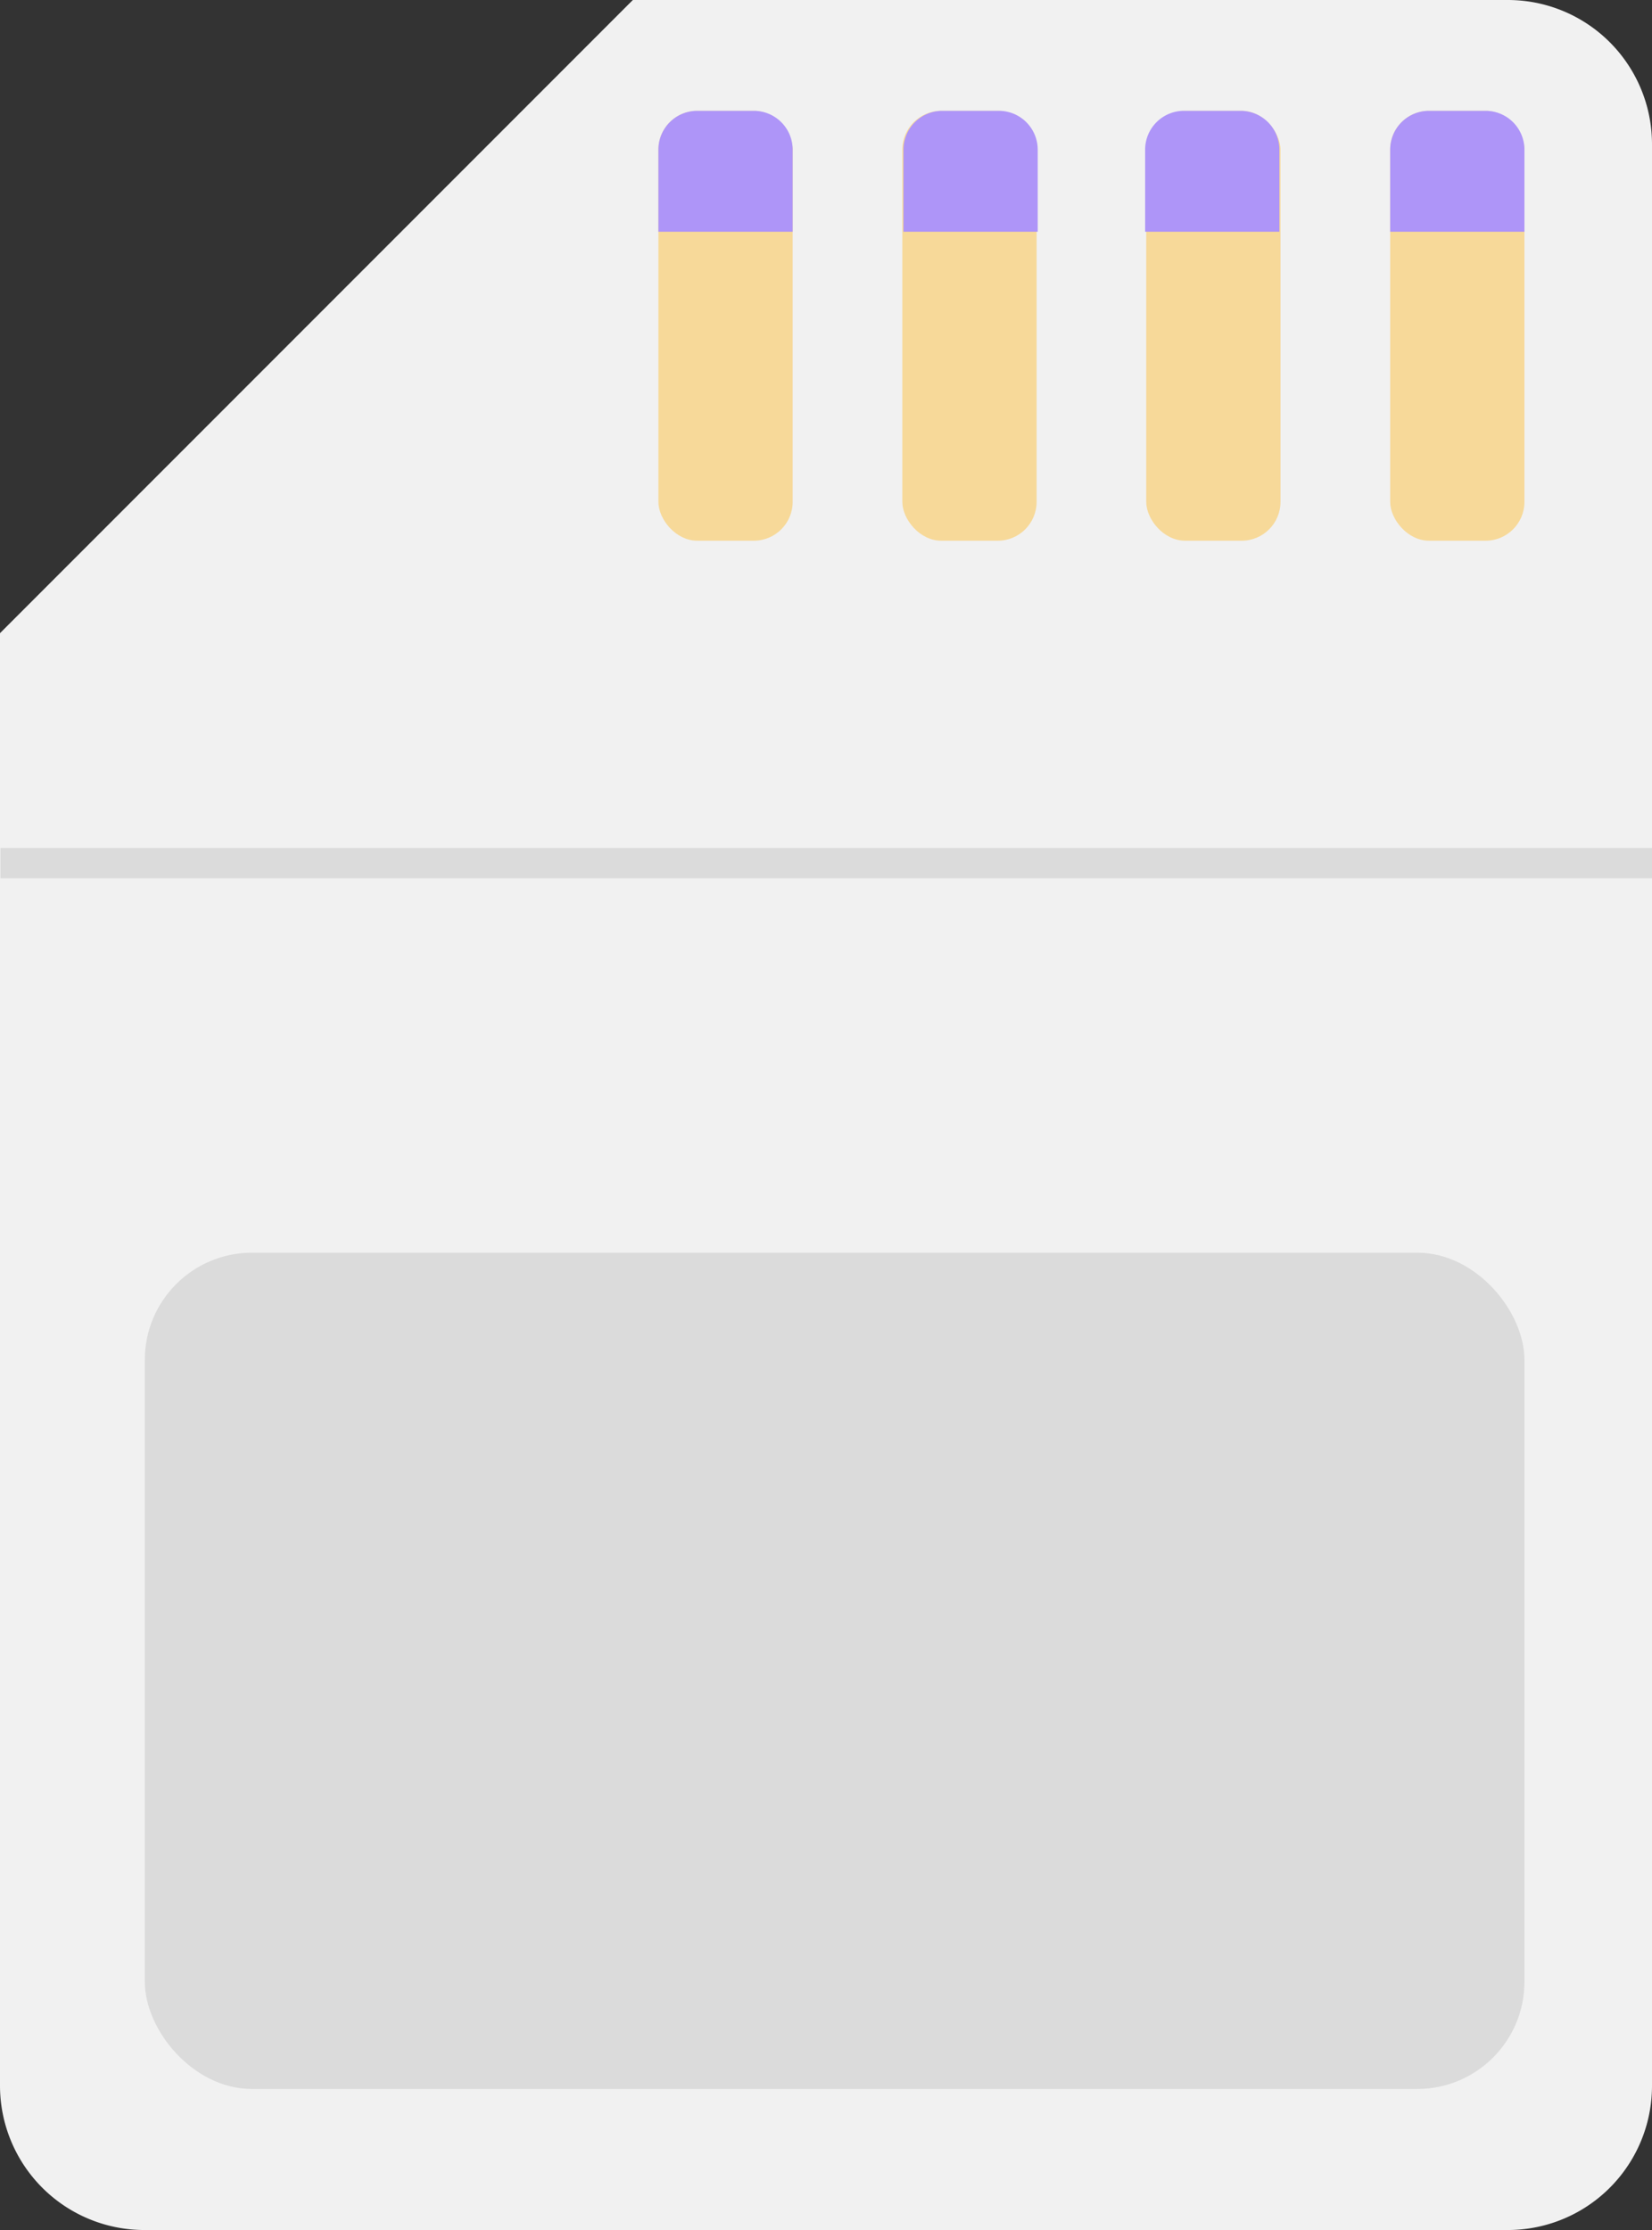 <svg xmlns="http://www.w3.org/2000/svg" viewBox="0 0 492.14 664"><rect x="0" y="0" width="492.14" height="664" fill="#333333" stroke="none"/><defs><style>.cls-1{fill:#f1f1f1;}.cls-2{fill:#f7d999;}.cls-3{fill:#dbdbdb;}.cls-4{fill:none;stroke:#dbdbdb;stroke-miterlimit:10;stroke-width:9px;}.cls-5{fill:#ae95f8;}</style></defs><title>sd-card</title><g id="Layer_2" data-name="Layer 2"><g id="Layer_1-2" data-name="Layer 1"><path class="cls-1" d="M449.2,0H188.53L0,188.53V621.06A43,43,0,0,0,42.94,664H449.2a42.94,42.94,0,0,0,42.94-42.94V42.94A42.94,42.94,0,0,0,449.2,0Z"/><rect class="cls-2" x="196.14" y="33" width="40" height="128" rx="11.57" ry="11.57"/><rect class="cls-2" x="268.81" y="33" width="40" height="128" rx="11.57" ry="11.57"/><rect class="cls-2" x="341.47" y="33" width="40" height="128" rx="11.57" ry="11.57"/><rect class="cls-2" x="414.14" y="33" width="40" height="128" rx="11.57" ry="11.57"/><rect class="cls-3" x="43.14" y="373" width="411" height="249" rx="31.91" ry="31.91"/><line class="cls-4" x1="0.14" y1="257" x2="492.14" y2="257"/><path class="cls-5" d="M236.14,69V44.57A11.57,11.57,0,0,0,224.57,33H207.71a11.57,11.57,0,0,0-11.57,11.57V69Z"/><path class="cls-5" d="M309.14,69V44.57A11.57,11.57,0,0,0,297.57,33H280.71a11.57,11.57,0,0,0-11.57,11.57V69Z"/><path class="cls-5" d="M381.14,69V44.57A11.57,11.57,0,0,0,369.57,33H352.71a11.57,11.57,0,0,0-11.57,11.57V69Z"/><path class="cls-5" d="M454.14,69V44.57A11.57,11.57,0,0,0,442.57,33H425.71a11.57,11.57,0,0,0-11.57,11.57V69Z"/></g></g></svg>